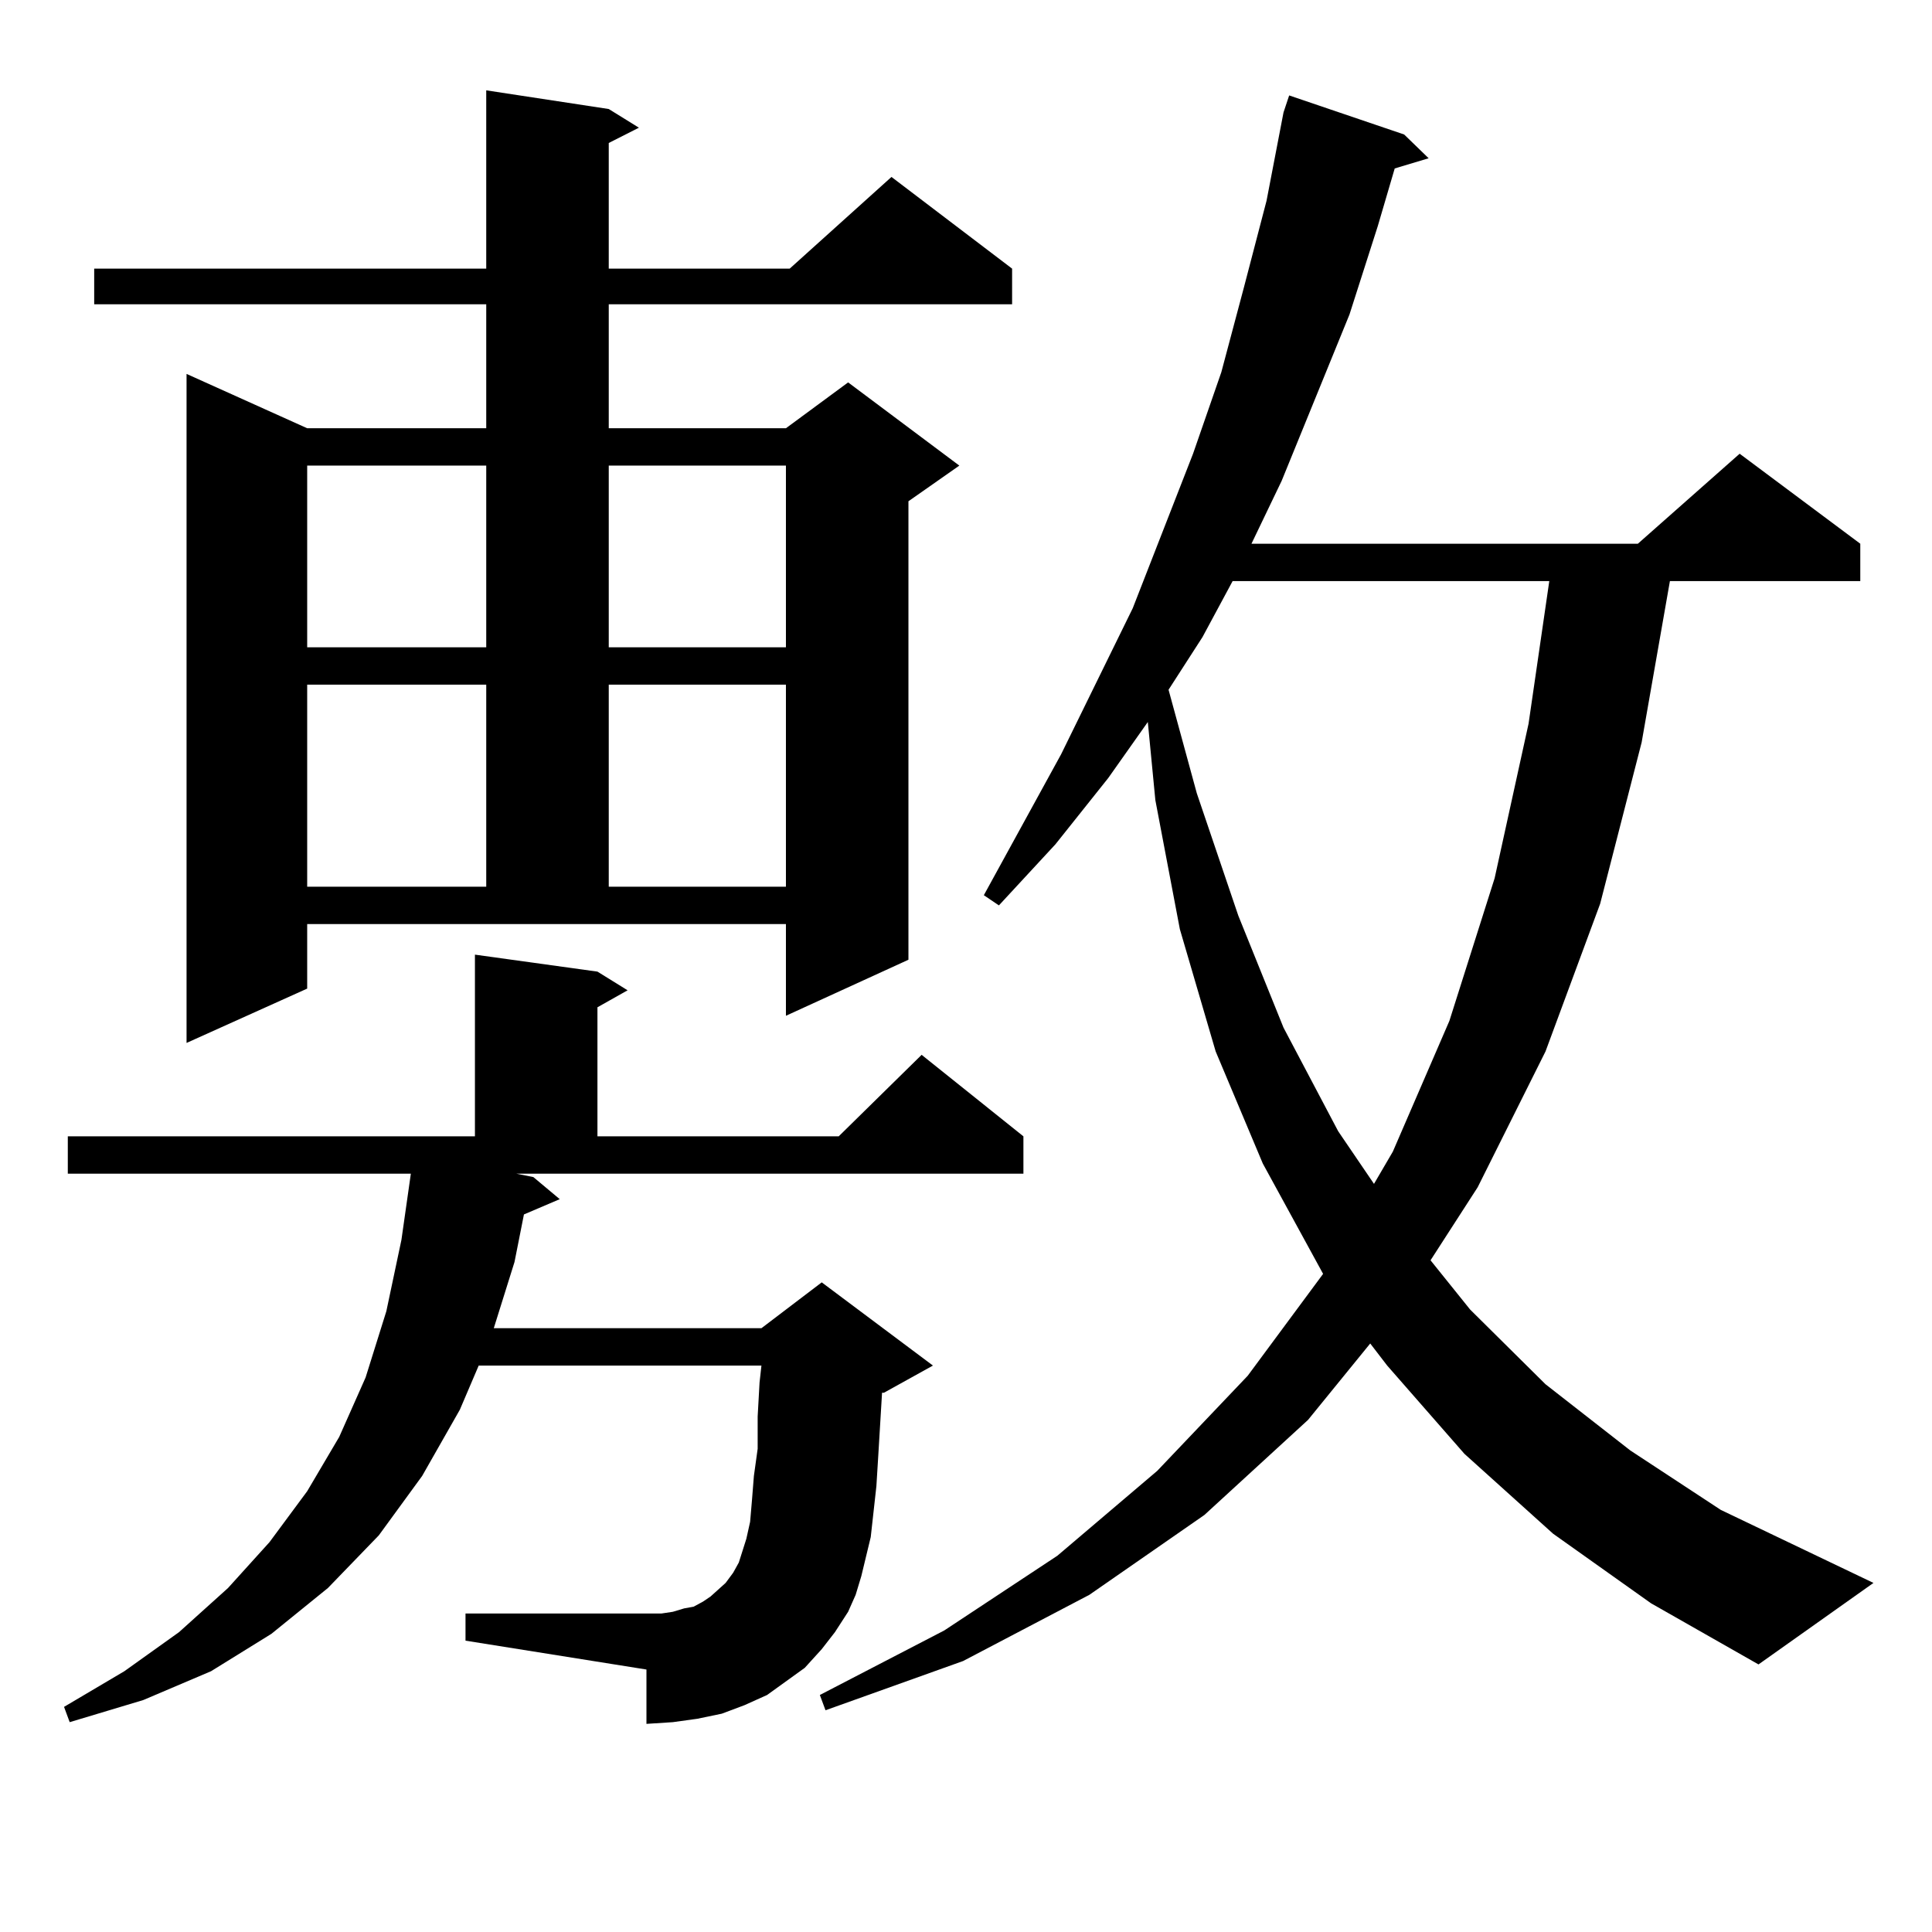 <?xml version="1.0" encoding="utf-8"?>
<!-- Generator: Adobe Illustrator 16.0.0, SVG Export Plug-In . SVG Version: 6.00 Build 0)  -->
<!DOCTYPE svg PUBLIC "-//W3C//DTD SVG 1.1//EN" "http://www.w3.org/Graphics/SVG/1.1/DTD/svg11.dtd">
<svg version="1.1" id="图层_1" xmlns="http://www.w3.org/2000/svg" xmlns:xlink="http://www.w3.org/1999/xlink" x="0px" y="0px"
	 width="1000px" height="1000px" viewBox="0 0 1000 1000" enable-background="new 0 0 1000 1000" xml:space="preserve">
<path d="M425.331,853.594l-8.78,9.668l-9.756,7.031l-9.756,7.031l-11.707,5.273l-11.707,4.395l-12.683,2.637l-12.683,1.758
	l-13.658,0.879v-28.125l-93.656-14.941v-14.063h93.656h7.805l5.854-0.879l5.854-1.758l4.878-0.879l4.878-2.637l3.902-2.637
	l3.902-3.516l3.902-3.516l3.902-5.273l2.927-5.273l1.951-6.152l1.951-6.152l1.951-8.789l0.976-11.426l0.976-12.305l1.951-14.063
	v-16.699l0.976-17.578l0.976-8.789H247.774l-9.756,22.852l-19.511,34.277l-22.438,30.762l-26.341,27.246l-29.268,23.73
	l-31.219,19.336l-35.121,14.941l-38.048,11.426l-2.927-7.91l31.219-18.457l28.292-20.215l25.365-22.852l21.463-23.73l19.512-26.367
	l16.585-28.125l13.658-30.762l10.731-34.277l7.805-36.914l4.878-34.277H35.097v-19.336h210.726v-94.043l63.413,8.789l15.609,9.668
	l-15.609,8.789v66.797h124.875l42.926-42.188l52.682,42.188V607.5H267.286l8.78,1.758l13.658,11.426l-18.536,7.91l-4.878,24.609
	l-10.731,34.277h138.533l31.219-23.73l57.56,43.066l-25.365,14.063h-0.976l-1.951,32.52l-0.976,15.82l-2.927,26.367l-4.878,20.215
	l-2.927,9.668l-3.902,8.789l-6.829,10.547L425.331,853.594z M158.997,511.699l-62.438,28.125V193.535l62.438,28.125h92.68V157.5
	H48.755v-18.457h202.921V46.758l63.413,9.668l15.609,9.668l-15.609,7.91v65.039h93.656l52.682-47.461l62.438,47.461V157.5H315.09
	v64.16h91.705l32.194-23.73l57.56,43.066l-26.341,18.457v237.305l-63.413,29.004v-47.461H158.997V511.699z M158.997,240.996v94.043
	h92.68v-94.043H158.997z M158.997,354.375v104.59h92.68v-104.59H158.997z M315.09,240.996v94.043h91.705v-94.043H315.09z
	 M315.09,354.375v104.59h91.705v-104.59H315.09z M803.858,793.828l-45.853-41.309l-39.999-45.703l-8.78-11.426l-32.194,39.551
	l-53.657,49.219l-59.511,41.309L498.5,859.746l-71.218,25.488l-2.927-7.91l64.389-33.398l58.535-38.672l51.706-43.945l46.828-49.219
	l39.023-52.734l-31.219-57.129l-24.39-58.008l-18.536-63.281l-12.683-66.797l-3.902-40.43l-20.487,29.004l-27.316,34.277
	l-29.268,31.641l-7.805-5.273l39.999-72.949l37.072-75.586l31.219-79.98l14.634-42.188l11.707-43.945l11.707-44.824l8.78-45.703
	l2.927-8.789l59.511,20.215l12.683,12.305l-17.561,5.273l-8.78,29.883l-14.634,45.703l-35.121,86.133l-15.609,32.52H847.76
	l52.682-46.582l62.438,46.582v19.336h-98.534l-14.634,83.496l-21.463,83.496l-28.292,76.465l-35.121,70.313l-24.39,37.793
	l20.487,25.488l39.023,38.672l43.901,34.277l46.828,30.762l79.022,37.793l-59.511,42.188l-55.608-31.641L803.858,793.828z
	 M638.009,300.762l-15.609,29.004l-17.561,27.246l14.634,53.613l21.463,63.281l23.414,58.008l28.292,53.613l18.536,27.246
	l9.756-16.699l29.268-67.676l23.414-73.828l17.561-79.98l10.731-73.828H638.009z"/>
</svg>
